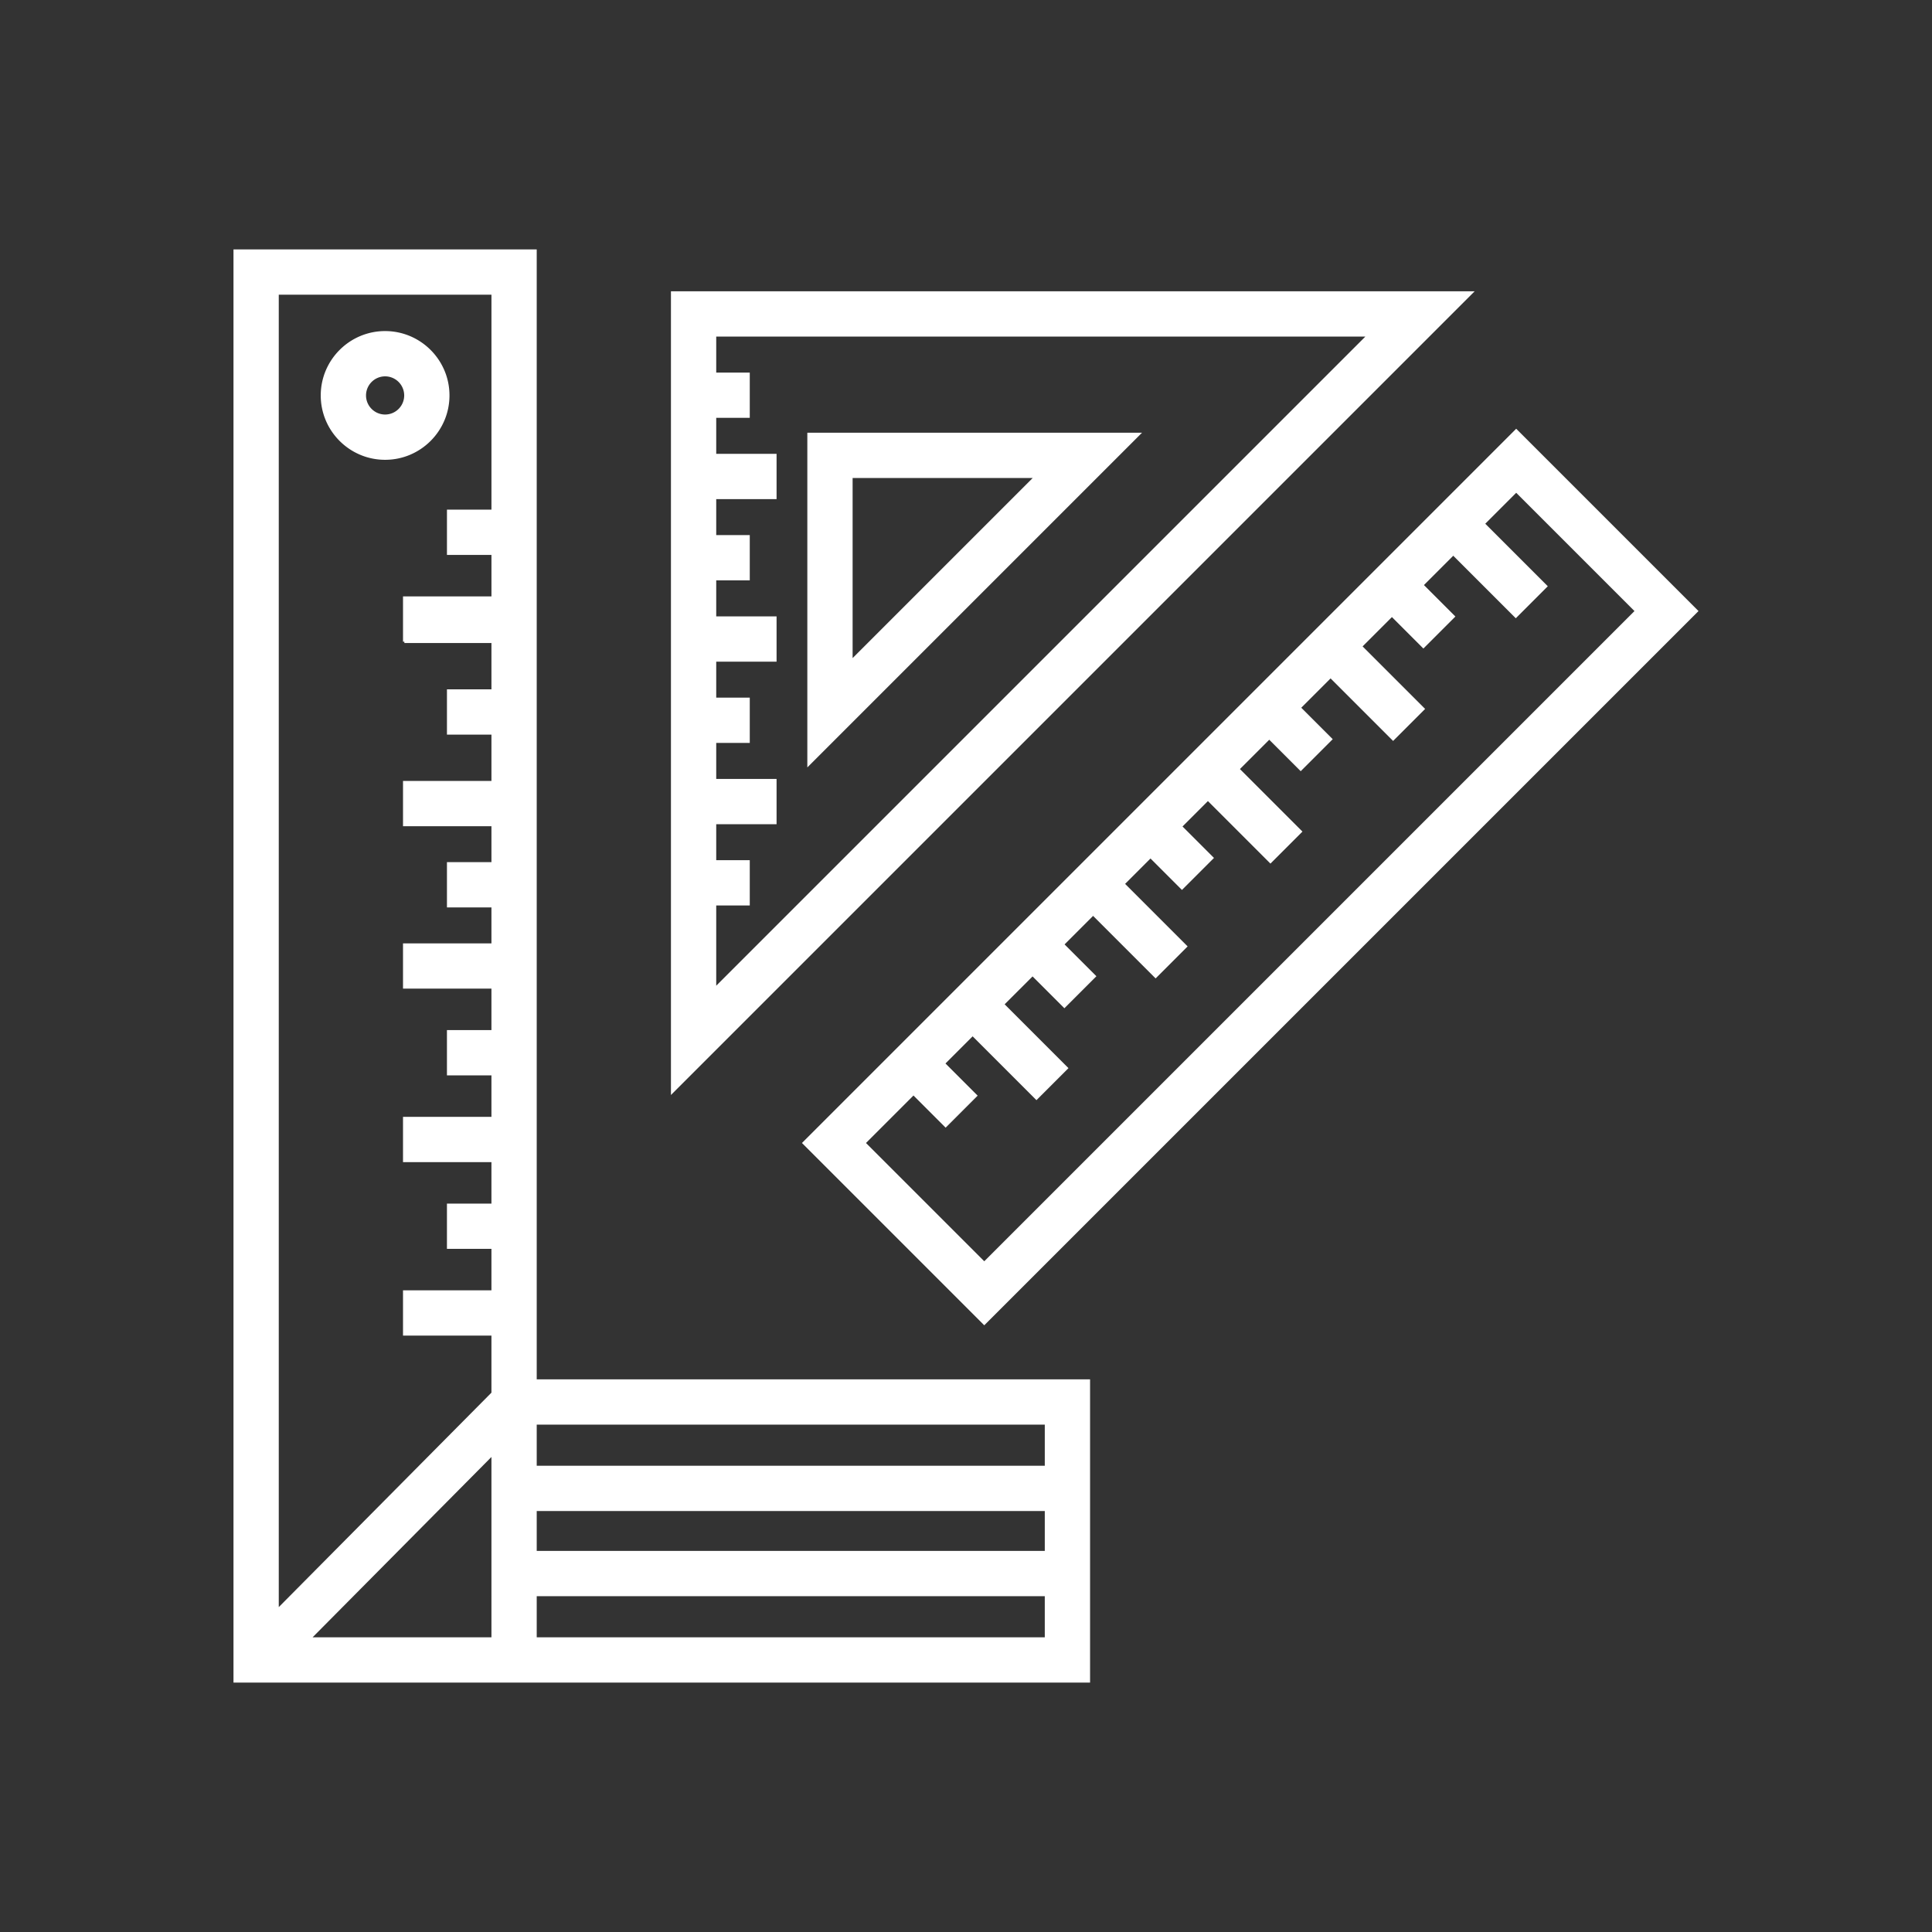 <?xml version="1.0" encoding="UTF-8"?> <svg xmlns="http://www.w3.org/2000/svg" viewBox="0 0 512 512" xml:space="preserve"><rect x="0" y="0" width="512" height="512" fill="#333333" stroke="none"/> <path d="M288.878 365.541H142.237V66.1h-80.36v379.8H288.878v-80.359zm-12 12v10.894H142.237v-10.894h134.641zm-134.641 22.894h134.641v10.571H142.237v-10.571zM106.803 78.1h23.435v56.962h-11.791v12h11.791v10.987h-23.435v12h.358v.358h23.076v12.278h-11.791v12h11.791v12.277h-23.435v12h23.435v9.519h-11.791v12h11.791V250h-23.435v12h23.435v10.987h-11.791v12h11.791v10.987h-23.435v12h23.435v10.988h-11.791v12h11.791v10.987h-23.435v12h23.435v15.12L73.877 425.9V78.1h32.926zM82.844 433.9l47.394-47.789V433.9H82.844zm59.393 0v-10.895h134.641V433.9H142.237z" fill="#ffffff" class="fill-000000"></path> <path d="M102.058 121.853c9.405 0 17.058-7.652 17.058-17.058 0-9.406-7.652-17.058-17.058-17.058S85 95.389 85 104.795c0 9.405 7.652 17.058 17.058 17.058zm0-22.116a5.064 5.064 0 0 1 5.058 5.058c0 2.788-2.269 5.058-5.058 5.058S97 107.583 97 104.795a5.064 5.064 0 0 1 5.058-5.058zM401.81 113.619 212.525 302.903l48.313 48.313 189.284-189.284-48.312-48.313zM229.496 302.903l12.583-12.583 8.525 8.525 8.484-8.486-8.524-8.524 7.195-7.195 16.912 16.912 8.484-8.485-16.912-16.912 7.395-7.394 8.436 8.435 8.484-8.484-8.436-8.435 7.556-7.556 16.571 16.571 8.484-8.485-16.57-16.57 6.73-6.73 8.337 8.337 8.486-8.485-8.338-8.338 6.73-6.73 16.571 16.571 8.484-8.485-16.57-16.571 7.77-7.77 8.338 8.338 8.484-8.485-8.338-8.337 7.77-7.77 16.571 16.571 8.484-8.485-16.57-16.57 7.771-7.771 8.338 8.338 8.484-8.485-8.338-8.338 7.77-7.77 16.571 16.571 8.484-8.486-16.57-16.57 8.195-8.195 31.343 31.343-172.311 172.311-31.343-31.343zM213.951 114.681v88.693l88.692-88.693h-88.692zm12 12h47.722l-47.722 47.722v-47.722z" fill="#ffffff" class="fill-000000"></path> <path d="M202.011 77.196h-24.203v212.991L390.799 77.196H202.011zm-12.203 162.761h8.888v-12h-8.888v-9.537h15.991v-12h-15.991v-9.537h8.888v-12h-8.888v-9.538h15.991v-12h-15.991v-9.537h8.888v-12h-8.888v-9.537h15.991v-12h-15.991v-9.537h8.888v-12h-8.888v-9.537h172.02l-172.02 172.02v-21.26z" fill="#ffffff" class="fill-000000"></path> </svg> 
